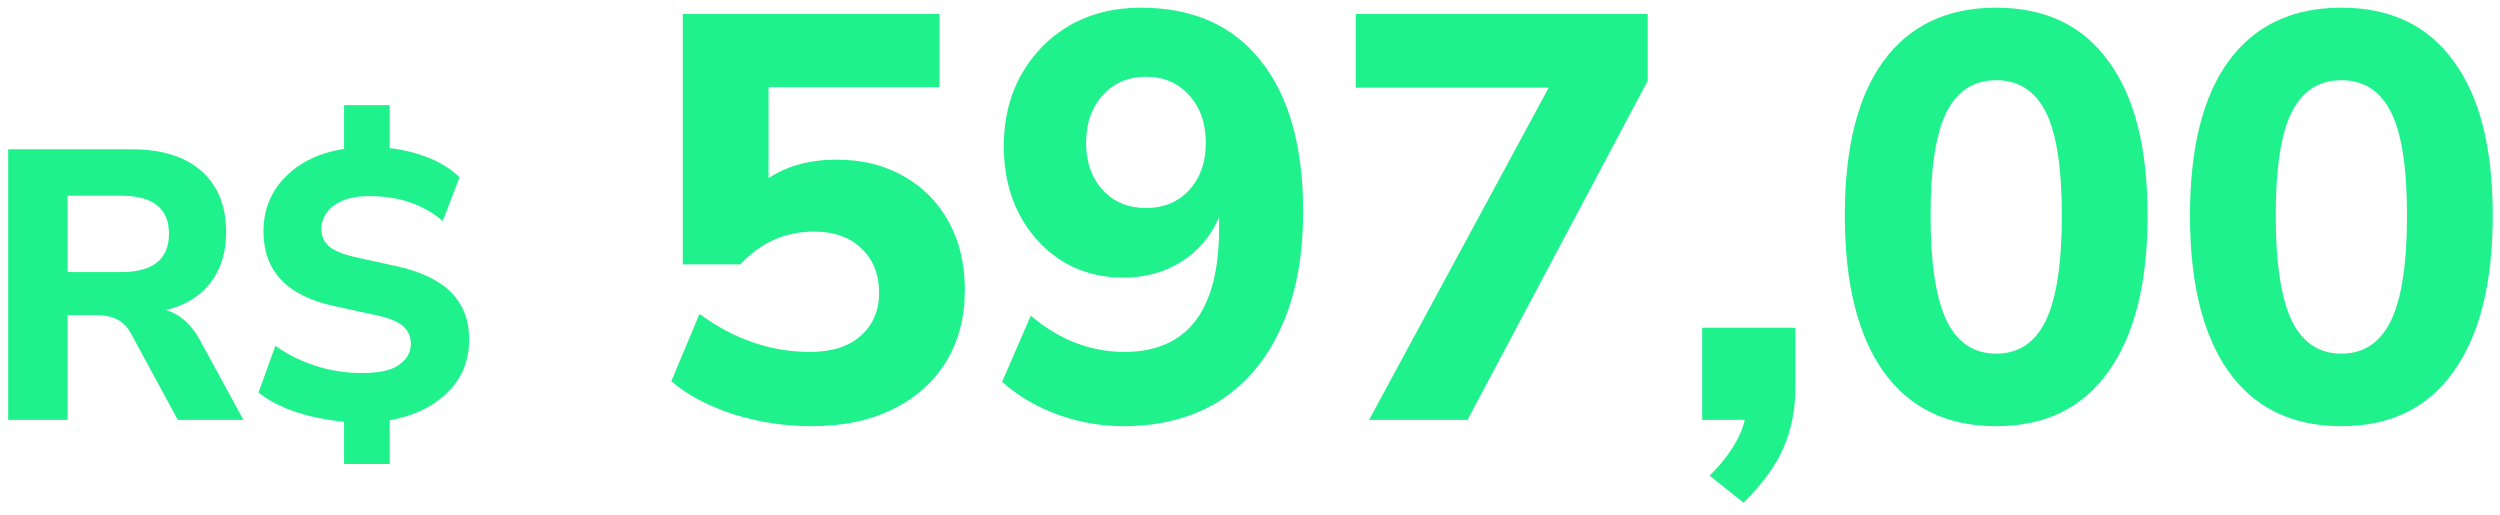<svg xmlns="http://www.w3.org/2000/svg" width="131" height="27" viewBox="0 0 131 27" fill="none"><path d="M0.428 22V7.823H6.903C8.485 7.823 9.705 8.205 10.563 8.969C11.421 9.733 11.85 10.799 11.85 12.166C11.85 13.226 11.575 14.11 11.025 14.821C10.489 15.518 9.718 15.994 8.713 16.249C9.423 16.463 10.007 16.979 10.463 17.797L12.755 22H9.316L6.863 17.475C6.662 17.113 6.414 16.865 6.119 16.731C5.824 16.584 5.475 16.51 5.073 16.51H3.545V22H0.428ZM3.545 14.258H6.34C8.016 14.258 8.854 13.588 8.854 12.247C8.854 10.92 8.016 10.256 6.34 10.256H3.545V14.258ZM18.029 24.313V22.101C17.158 22.02 16.327 21.852 15.536 21.598C14.758 21.343 14.095 21.001 13.545 20.572L14.43 18.119C15.047 18.561 15.744 18.91 16.521 19.165C17.299 19.419 18.117 19.547 18.975 19.547C19.886 19.547 20.537 19.399 20.925 19.104C21.328 18.809 21.529 18.447 21.529 18.018C21.529 17.643 21.395 17.335 21.126 17.093C20.858 16.852 20.376 16.657 19.678 16.51L17.466 16.027C15.027 15.491 13.806 14.191 13.806 12.126C13.806 11 14.189 10.048 14.953 9.271C15.717 8.493 16.742 8.004 18.029 7.803V5.51H20.422V7.762C21.133 7.843 21.81 8.01 22.454 8.265C23.097 8.52 23.64 8.862 24.082 9.291L23.198 11.583C22.192 10.712 20.905 10.276 19.337 10.276C18.573 10.276 17.962 10.437 17.507 10.759C17.064 11.081 16.843 11.496 16.843 12.005C16.843 12.381 16.977 12.683 17.245 12.911C17.513 13.138 17.969 13.326 18.613 13.473L20.805 13.956C23.325 14.506 24.585 15.779 24.585 17.777C24.585 18.916 24.196 19.855 23.419 20.592C22.655 21.33 21.656 21.806 20.422 22.02V24.313H18.029ZM42.535 22.332C41.127 22.332 39.75 22.121 38.402 21.698C37.075 21.256 35.999 20.683 35.175 19.979L36.653 16.45C38.463 17.777 40.393 18.441 42.444 18.441C43.591 18.441 44.475 18.159 45.099 17.596C45.742 17.033 46.064 16.279 46.064 15.334C46.064 14.368 45.752 13.594 45.129 13.011C44.526 12.428 43.701 12.136 42.656 12.136C41.147 12.136 39.86 12.709 38.794 13.856H35.778V0.734H49.231V4.565H40.273V9.331C41.258 8.687 42.444 8.366 43.832 8.366C45.179 8.366 46.356 8.657 47.361 9.24C48.367 9.804 49.151 10.598 49.714 11.623C50.277 12.649 50.559 13.835 50.559 15.183C50.559 16.611 50.237 17.857 49.593 18.923C48.95 19.989 48.025 20.824 46.818 21.427C45.612 22.03 44.184 22.332 42.535 22.332ZM58.842 22.332C57.696 22.332 56.56 22.131 55.433 21.729C54.327 21.326 53.352 20.753 52.508 20.009L54.016 16.54C54.74 17.164 55.514 17.636 56.338 17.958C57.183 18.28 58.038 18.441 58.902 18.441C62.22 18.441 63.88 16.279 63.88 11.955V11.382C63.457 12.367 62.804 13.142 61.919 13.705C61.034 14.268 60.008 14.549 58.842 14.549C57.656 14.549 56.59 14.258 55.645 13.675C54.699 13.071 53.955 12.257 53.412 11.231C52.87 10.186 52.598 8.999 52.598 7.672C52.598 6.264 52.9 5.017 53.503 3.932C54.126 2.825 54.971 1.961 56.037 1.337C57.123 0.714 58.369 0.402 59.777 0.402C62.512 0.402 64.614 1.337 66.082 3.208C67.549 5.058 68.284 7.682 68.284 11.081C68.284 13.453 67.901 15.474 67.137 17.143C66.393 18.813 65.317 20.1 63.91 21.005C62.502 21.889 60.813 22.332 58.842 22.332ZM60.049 10.899C60.974 10.899 61.728 10.588 62.311 9.964C62.894 9.321 63.186 8.496 63.186 7.491C63.186 6.465 62.894 5.631 62.311 4.987C61.728 4.344 60.974 4.022 60.049 4.022C59.123 4.022 58.369 4.344 57.786 4.987C57.203 5.631 56.911 6.465 56.911 7.491C56.911 8.496 57.203 9.321 57.786 9.964C58.369 10.588 59.123 10.899 60.049 10.899ZM71.741 22L81.152 4.595H71.047V0.734H86.34V4.233L76.899 22H71.741ZM91.366 26.344L89.586 24.926C90.592 23.921 91.205 22.945 91.426 22H89.194V17.174H94.081V20.281C94.081 21.427 93.879 22.473 93.477 23.418C93.075 24.363 92.371 25.338 91.366 26.344ZM104.601 22.332C102.027 22.332 100.056 21.377 98.689 19.466C97.341 17.556 96.668 14.831 96.668 11.292C96.668 7.752 97.341 5.058 98.689 3.208C100.056 1.337 102.027 0.402 104.601 0.402C107.175 0.402 109.136 1.337 110.483 3.208C111.85 5.058 112.534 7.752 112.534 11.292C112.534 14.831 111.85 17.556 110.483 19.466C109.136 21.377 107.175 22.332 104.601 22.332ZM104.601 18.531C105.767 18.531 106.632 17.958 107.195 16.812C107.758 15.645 108.04 13.805 108.04 11.292C108.04 8.778 107.758 6.968 107.195 5.862C106.632 4.756 105.767 4.203 104.601 4.203C103.435 4.203 102.57 4.756 102.007 5.862C101.444 6.968 101.162 8.778 101.162 11.292C101.162 13.805 101.444 15.645 102.007 16.812C102.57 17.958 103.435 18.531 104.601 18.531ZM122.688 22.332C120.114 22.332 118.143 21.377 116.776 19.466C115.428 17.556 114.755 14.831 114.755 11.292C114.755 7.752 115.428 5.058 116.776 3.208C118.143 1.337 120.114 0.402 122.688 0.402C125.262 0.402 127.223 1.337 128.57 3.208C129.937 5.058 130.621 7.752 130.621 11.292C130.621 14.831 129.937 17.556 128.57 19.466C127.223 21.377 125.262 22.332 122.688 22.332ZM122.688 18.531C123.854 18.531 124.719 17.958 125.282 16.812C125.845 15.645 126.127 13.805 126.127 11.292C126.127 8.778 125.845 6.968 125.282 5.862C124.719 4.756 123.854 4.203 122.688 4.203C121.521 4.203 120.657 4.756 120.094 5.862C119.531 6.968 119.249 8.778 119.249 11.292C119.249 13.805 119.531 15.645 120.094 16.812C120.657 17.958 121.521 18.531 122.688 18.531Z" fill="#1FF28D"></path></svg>